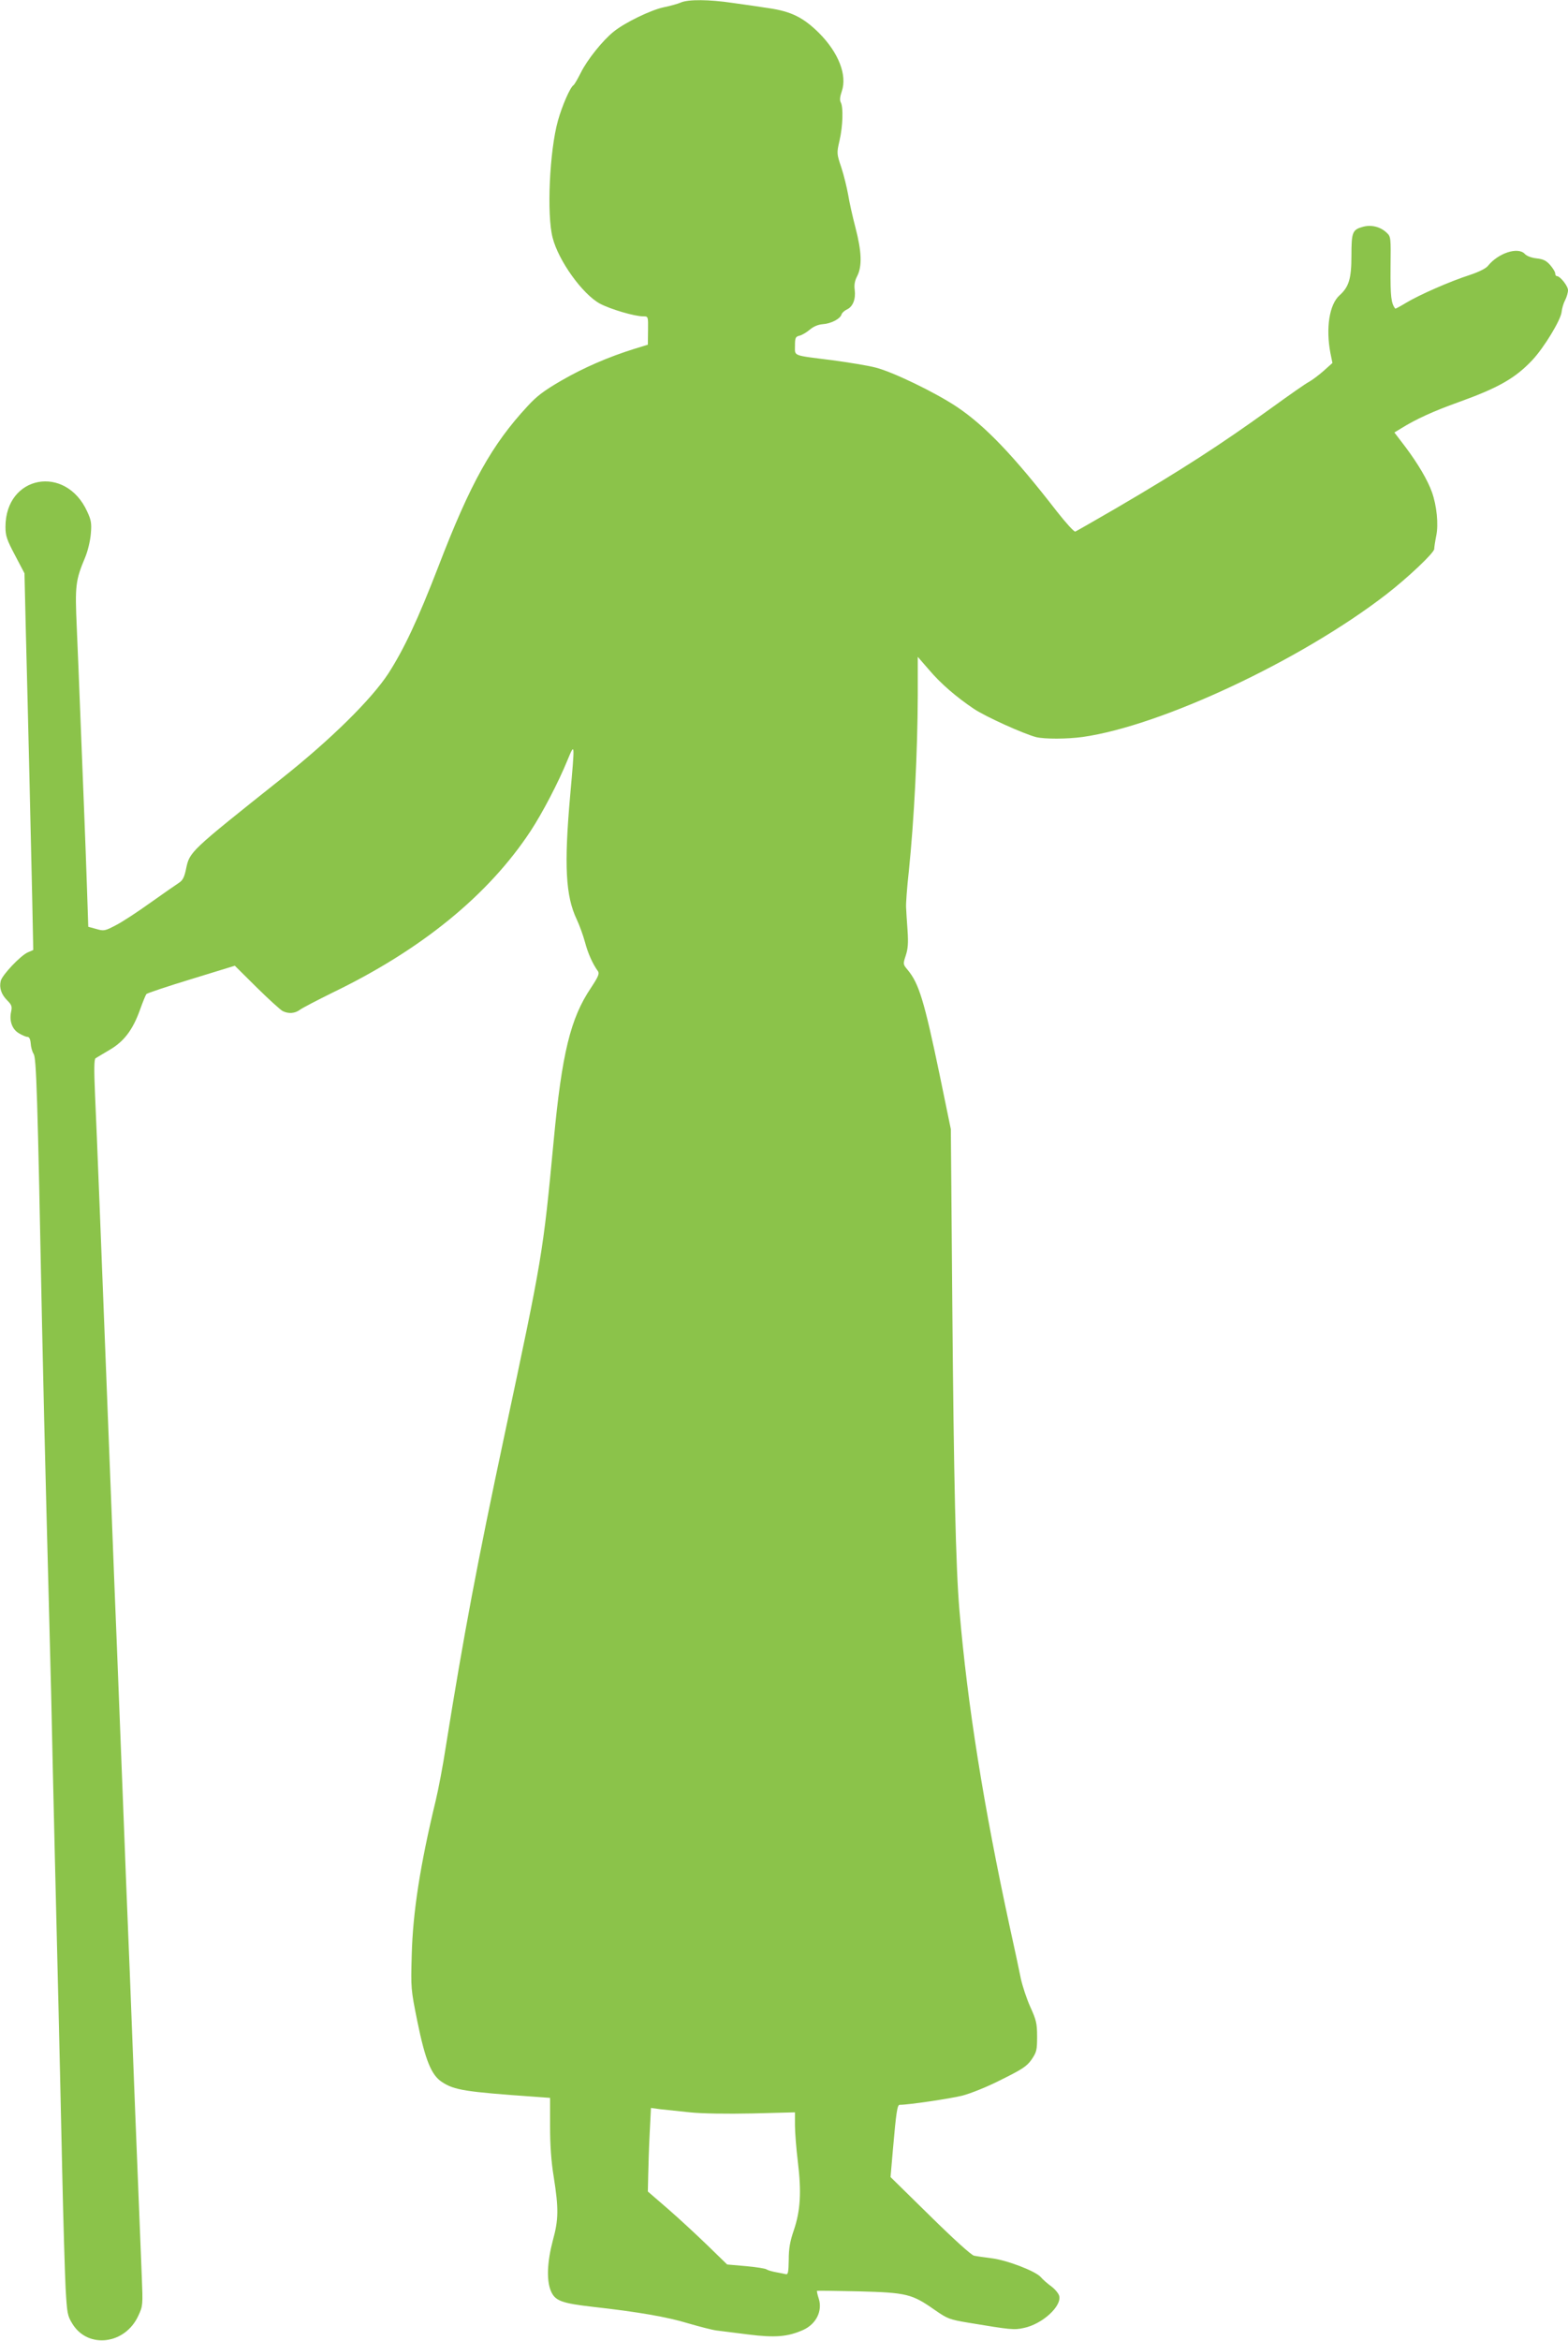 <?xml version="1.0" standalone="no"?>
<!DOCTYPE svg PUBLIC "-//W3C//DTD SVG 20010904//EN"
 "http://www.w3.org/TR/2001/REC-SVG-20010904/DTD/svg10.dtd">
<svg version="1.0" xmlns="http://www.w3.org/2000/svg"
 width="858pt" height="1280pt" viewBox="0 0 858 1280"
 preserveAspectRatio="xMidYMid meet">
<g transform="translate(0,1280) scale(0.1,-0.1)"
fill="#8bc34a" stroke="none">
<path d="M3725 12786 c-16 -7 -59 -19 -94 -26 -70 -15 -211 -83 -273 -133 -60
-48 -145 -154 -180 -225 -17 -34 -35 -65 -40 -68 -18 -11 -62 -112 -85 -194
-46 -164 -62 -515 -29 -640 32 -126 163 -308 258 -360 58 -31 190 -70 238 -70
27 0 27 0 26 -77 l-1 -78 -75 -23 c-141 -44 -277 -103 -398 -173 -95 -55 -135
-85 -186 -141 -194 -209 -312 -420 -486 -873 -114 -295 -189 -454 -275 -588
-93 -142 -316 -362 -585 -575 -504 -401 -502 -399 -522 -494 -9 -44 -18 -62
-38 -75 -14 -9 -83 -57 -155 -108 -71 -51 -158 -108 -192 -125 -59 -31 -65
-32 -106 -20 l-44 12 -7 211 c-4 117 -11 311 -16 432 -5 121 -14 348 -20 505
-6 157 -15 378 -20 491 -10 226 -7 255 46 381 15 36 28 92 31 129 5 57 2 75
-20 122 -118 259 -447 198 -447 -84 0 -49 7 -70 52 -155 l52 -99 7 -300 c13
-495 28 -1151 35 -1465 l6 -295 -30 -13 c-39 -17 -139 -122 -148 -156 -9 -38
3 -74 36 -107 24 -24 27 -33 21 -61 -11 -50 5 -96 42 -118 18 -11 39 -20 47
-20 10 0 16 -12 18 -35 1 -20 8 -46 16 -58 15 -23 21 -207 46 -1477 6 -283 17
-758 25 -1055 8 -297 19 -733 25 -970 5 -236 14 -632 20 -880 6 -247 15 -619
20 -825 5 -206 14 -604 20 -885 6 -280 15 -576 19 -657 8 -139 10 -151 37
-195 85 -139 289 -114 361 44 25 53 25 59 19 211 -11 268 -25 615 -36 897 -6
149 -15 380 -20 515 -5 135 -14 362 -20 505 -6 143 -15 370 -20 505 -5 135
-14 364 -20 510 -6 146 -15 375 -20 510 -6 135 -19 477 -30 760 -62 1587 -79
2025 -90 2265 -6 142 -5 192 3 198 7 4 41 25 77 46 79 46 127 110 166 219 15
42 31 81 35 86 4 5 115 42 246 82 l238 73 120 -119 c66 -65 130 -123 142 -129
32 -16 67 -13 94 7 13 10 94 52 179 94 487 235 853 534 1083 883 65 99 152
265 203 390 40 96 40 97 14 -195 -34 -383 -25 -550 36 -678 15 -32 35 -87 45
-124 16 -61 42 -119 71 -159 9 -13 2 -30 -39 -92 -111 -165 -158 -356 -203
-832 -59 -624 -61 -634 -270 -1615 -149 -700 -221 -1081 -320 -1698 -16 -107
-42 -241 -56 -299 -85 -352 -125 -610 -131 -843 -5 -183 -5 -187 31 -365 43
-210 76 -292 134 -330 68 -45 128 -54 510 -81 l82 -6 0 -154 c0 -106 6 -193
20 -278 27 -172 27 -233 -5 -348 -31 -118 -35 -216 -11 -275 23 -55 58 -68
233 -88 242 -27 405 -55 519 -90 62 -18 131 -36 155 -39 24 -3 103 -13 175
-22 144 -18 214 -13 299 25 71 32 107 104 85 172 -7 21 -11 40 -9 42 2 1 105
0 229 -3 261 -7 290 -14 414 -101 72 -50 81 -53 188 -71 229 -38 247 -40 301
-28 100 21 207 118 193 175 -3 13 -23 37 -43 52 -21 15 -47 38 -58 51 -29 33
-186 93 -269 103 -39 5 -82 11 -96 14 -15 3 -112 91 -241 218 l-216 212 13
150 c18 207 24 245 37 245 50 0 277 34 342 50 46 12 137 48 215 88 115 57 139
73 165 110 27 40 30 51 30 125 0 73 -5 91 -37 162 -20 44 -43 114 -52 155 -8
41 -35 167 -60 280 -144 664 -232 1217 -276 1734 -20 233 -31 716 -39 1666
l-8 965 -61 296 c-85 408 -114 502 -176 576 -25 30 -25 31 -10 77 12 36 15 68
10 139 -4 50 -7 108 -8 127 -1 19 5 107 15 195 29 282 48 654 49 962 l0 211
60 -69 c66 -78 150 -150 248 -216 65 -43 271 -136 340 -154 46 -11 168 -11
255 1 431 61 1195 420 1660 779 118 91 264 229 263 249 0 9 5 42 11 72 13 62
3 165 -24 240 -23 64 -75 153 -144 245 l-61 80 38 23 c80 50 177 94 314 143
217 78 310 131 403 230 64 68 156 220 160 263 2 19 10 47 19 64 9 17 16 42 16
55 0 23 -43 77 -61 77 -5 0 -9 7 -9 15 0 8 -13 29 -28 46 -21 24 -38 32 -74
36 -28 3 -54 13 -64 24 -37 41 -146 5 -202 -65 -11 -14 -49 -33 -100 -50 -106
-34 -275 -108 -348 -152 -31 -19 -58 -33 -59 -32 -23 29 -27 66 -26 222 2 169
2 172 -22 194 -34 32 -83 44 -128 32 -59 -16 -64 -29 -64 -159 0 -125 -14
-170 -65 -216 -56 -50 -76 -179 -50 -316 l11 -54 -48 -43 c-26 -23 -62 -50
-80 -60 -18 -9 -112 -75 -210 -146 -273 -197 -488 -336 -847 -546 -116 -67
-215 -124 -222 -127 -7 -2 -51 47 -100 109 -238 307 -393 469 -548 573 -120
80 -353 192 -445 215 -42 11 -148 28 -236 40 -222 28 -205 21 -205 79 0 43 3
50 24 55 14 3 39 18 57 33 21 18 46 28 71 30 45 3 96 29 103 54 3 9 17 21 30
27 32 15 48 56 42 106 -4 28 0 51 14 77 27 54 24 134 -10 264 -16 61 -34 142
-40 180 -7 39 -23 105 -37 148 -26 77 -26 79 -10 149 18 78 21 180 7 207 -7
12 -5 32 5 61 31 89 -18 213 -125 320 -85 84 -151 117 -273 135 -51 8 -141 21
-200 29 -128 19 -242 20 -283 2z m50 -11537 c67 -7 202 -9 343 -6 l232 6 0
-70 c0 -38 7 -129 16 -202 20 -165 14 -265 -22 -372 -21 -61 -28 -100 -28
-162 -1 -69 -4 -82 -16 -79 -8 2 -33 7 -55 11 -22 4 -45 11 -50 15 -6 5 -57
13 -113 18 l-103 9 -107 104 c-59 57 -156 147 -217 200 l-110 95 2 90 c1 49 4
151 8 228 l7 139 52 -7 c28 -3 101 -11 161 -17z"/>
</g>
</svg>
